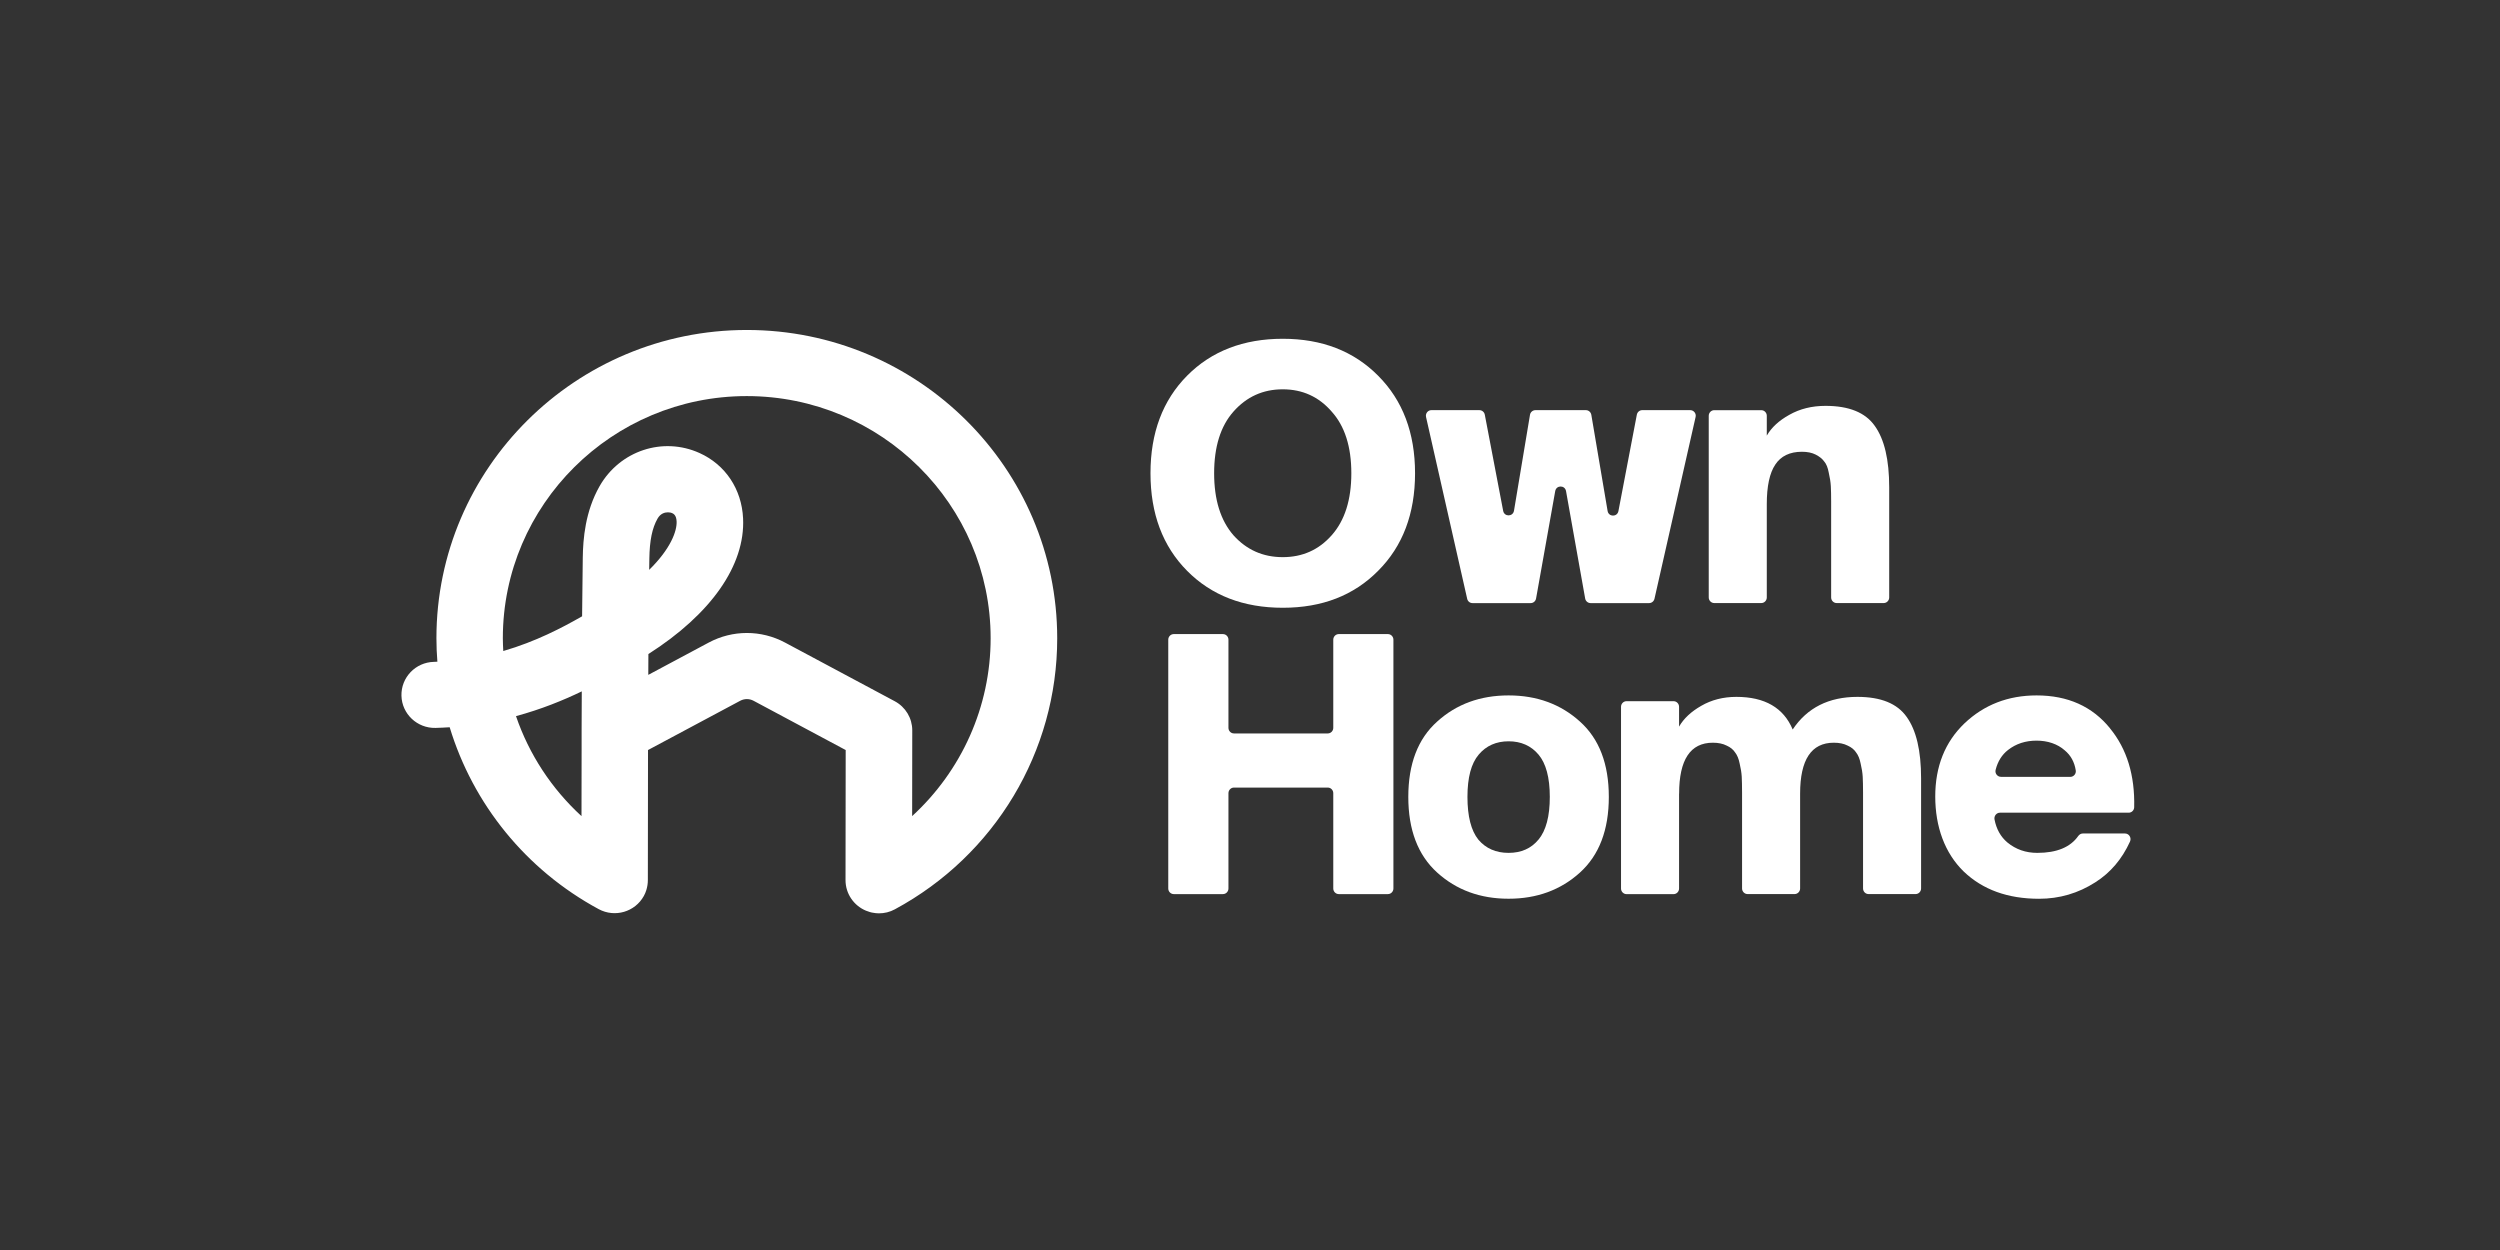 <svg width="200" height="100" viewBox="0 0 200 100" fill="none" xmlns="http://www.w3.org/2000/svg">
<rect x="0" y="0" width="200" height="100" fill="#333333" stroke="none"/>
<path d="M59.748 26.398C46.054 26.398 34.914 37.459 34.914 51.056C34.914 51.686 34.941 52.315 34.99 52.936C34.897 52.936 34.808 52.945 34.71 52.949C33.242 52.985 32.081 54.196 32.116 55.657C32.151 57.115 33.376 58.269 34.843 58.233C35.229 58.224 35.602 58.202 35.974 58.18C37.837 64.31 42.058 69.58 47.899 72.733C49.189 73.428 50.803 72.957 51.508 71.676C51.593 71.522 51.659 71.363 51.708 71.201C51.788 70.936 51.828 70.672 51.828 70.408L51.841 60.003L59.216 56.062C59.553 55.882 59.952 55.882 60.285 56.062L67.655 60.003L67.642 70.412C67.642 71.517 68.325 72.464 69.291 72.861H69.296C69.384 72.9 69.478 72.931 69.571 72.957C69.615 72.971 69.655 72.979 69.699 72.993C69.744 73.001 69.788 73.01 69.837 73.019C69.996 73.05 70.156 73.067 70.32 73.067C70.75 73.067 71.185 72.966 71.588 72.746C79.602 68.422 84.577 60.113 84.577 51.069C84.582 37.459 73.442 26.398 59.748 26.398ZM41.278 57.291C43.296 56.745 45.056 56.027 46.542 55.31C46.537 56.525 46.533 57.59 46.529 58.392C46.529 58.401 46.529 58.409 46.529 58.418V59.937L46.52 65.291C44.125 63.094 42.325 60.347 41.282 57.295L41.278 57.291ZM72.972 65.296L72.981 58.427C72.981 57.454 72.444 56.56 71.58 56.098L62.808 51.408C60.892 50.382 58.608 50.382 56.693 51.408L51.863 53.989C51.863 53.447 51.868 52.892 51.872 52.324C56.883 49.127 59.624 45.226 59.447 41.47C59.336 39.128 58.032 37.173 55.956 36.239C53.025 34.919 49.597 36.054 47.974 38.881C46.812 40.916 46.644 43.122 46.622 44.605C46.599 45.97 46.582 47.608 46.568 49.304C44.99 50.206 42.883 51.32 40.262 52.082C40.245 51.743 40.227 51.4 40.227 51.06C40.227 40.378 48.981 31.687 59.739 31.687C70.498 31.687 79.251 40.378 79.251 51.06C79.251 56.542 76.919 61.672 72.963 65.296H72.972ZM51.934 45.596C51.934 45.279 51.943 44.975 51.948 44.685C51.97 43.232 52.174 42.245 52.604 41.488C52.834 41.083 53.176 40.986 53.433 40.986C53.58 40.986 53.704 41.017 53.757 41.043C53.872 41.096 54.107 41.202 54.129 41.713C54.165 42.479 53.655 43.901 51.93 45.592L51.934 45.596Z" fill="white"/>
<path d="M110.249 30.056C108.296 28.088 105.754 27.102 102.619 27.102C99.484 27.102 96.916 28.088 94.968 30.056C93.015 32.029 92.039 34.629 92.039 37.861C92.039 41.093 93.015 43.694 94.968 45.666C96.92 47.634 99.471 48.621 102.623 48.621C105.777 48.621 108.301 47.634 110.249 45.666C112.218 43.698 113.204 41.093 113.204 37.861C113.204 34.629 112.218 32.029 110.249 30.056ZM106.532 42.824C105.5 43.99 104.197 44.572 102.619 44.572C101.041 44.572 99.73 43.99 98.679 42.824C97.646 41.636 97.131 39.982 97.131 37.861C97.131 35.74 97.646 34.091 98.679 32.925C99.73 31.737 101.045 31.145 102.619 31.145C104.193 31.145 105.5 31.737 106.532 32.925C107.584 34.091 108.107 35.736 108.107 37.861C108.107 39.986 107.584 41.64 106.532 42.824Z" fill="white"/>
<path d="M122.829 32.812H126.871C127.086 32.812 127.267 32.969 127.306 33.185L128.608 40.878C128.691 41.366 129.377 41.375 129.474 40.887L130.947 33.176C130.987 32.965 131.167 32.812 131.378 32.812H135.221C135.503 32.812 135.714 33.081 135.648 33.359L132.359 47.898C132.314 48.1 132.135 48.248 131.932 48.248H127.245C127.033 48.248 126.849 48.091 126.813 47.88L125.283 39.291C125.195 38.797 124.505 38.797 124.417 39.291L122.886 47.88C122.847 48.096 122.667 48.248 122.456 48.248H117.799C117.593 48.248 117.416 48.105 117.373 47.898L114.083 33.359C114.022 33.077 114.228 32.812 114.51 32.812H118.353C118.564 32.812 118.745 32.965 118.784 33.176L120.253 40.869C120.345 41.357 121.035 41.348 121.119 40.86L122.399 33.185C122.434 32.969 122.619 32.812 122.834 32.812H122.829Z" fill="white"/>
<path d="M141.343 33.262V34.849C141.717 34.199 142.319 33.643 143.146 33.186C143.99 32.706 144.958 32.469 146.044 32.469C147.921 32.469 149.232 33.002 149.984 34.074C150.753 35.145 151.136 36.782 151.136 38.978V47.797C151.136 48.043 150.938 48.245 150.696 48.245H146.932C146.69 48.245 146.492 48.043 146.492 47.797V40.157C146.492 39.624 146.483 39.203 146.466 38.893C146.448 38.566 146.391 38.203 146.298 37.804C146.224 37.4 146.101 37.104 145.934 36.916C145.785 36.705 145.56 36.526 145.257 36.369C144.958 36.217 144.592 36.141 144.157 36.141C143.181 36.141 142.469 36.486 142.02 37.172C141.571 37.84 141.343 38.893 141.343 40.328V47.797C141.343 48.043 141.145 48.245 140.903 48.245H137.139C136.897 48.245 136.699 48.043 136.699 47.797V33.262C136.699 33.016 136.897 32.814 137.139 32.814H140.903C141.145 32.814 141.343 33.016 141.343 33.262Z" fill="white"/>
<path d="M168.809 58.273C167.384 56.511 165.423 55.633 162.925 55.633C160.656 55.633 158.73 56.377 157.156 57.87C155.599 59.363 154.82 61.313 154.82 63.725C154.82 66.137 155.582 68.248 157.098 69.723C158.62 71.176 160.625 71.902 163.123 71.902C164.754 71.902 166.254 71.463 167.626 70.584C168.835 69.817 169.759 68.733 170.401 67.325C170.537 67.025 170.326 66.679 170 66.679H166.623C166.478 66.679 166.346 66.76 166.258 66.881C165.629 67.778 164.539 68.23 162.982 68.23C162.063 68.23 161.268 67.953 160.59 67.397C160.054 66.944 159.71 66.33 159.561 65.554C159.509 65.276 159.719 65.016 159.996 65.016H170.295C170.533 65.016 170.73 64.823 170.735 64.581C170.796 62.026 170.154 59.919 168.804 58.273H168.809ZM160.08 62.147C159.794 62.147 159.578 61.873 159.649 61.591C159.82 60.91 160.154 60.376 160.647 59.995C161.284 59.497 162.046 59.251 162.925 59.251C163.805 59.251 164.596 59.511 165.177 60.026C165.66 60.425 165.955 60.959 166.06 61.631C166.105 61.905 165.893 62.151 165.621 62.151H160.075L160.08 62.147Z" fill="white"/>
<path d="M107.102 50.727H111.033C111.274 50.727 111.473 50.928 111.473 51.175V71.08C111.473 71.327 111.274 71.528 111.033 71.528H107.102C106.86 71.528 106.662 71.327 106.662 71.08V63.454C106.662 63.208 106.464 63.006 106.222 63.006H98.716C98.474 63.006 98.276 63.208 98.276 63.454V71.08C98.276 71.327 98.078 71.528 97.836 71.528H93.901C93.659 71.528 93.461 71.327 93.461 71.08V51.175C93.461 50.928 93.659 50.727 93.901 50.727H97.836C98.078 50.727 98.276 50.928 98.276 51.175V58.227C98.276 58.474 98.474 58.675 98.716 58.675H106.222C106.464 58.675 106.662 58.474 106.662 58.227V51.175C106.662 50.928 106.86 50.727 107.102 50.727Z" fill="white"/>
<path d="M126.397 57.726C124.858 56.332 122.954 55.633 120.685 55.633C118.416 55.633 116.512 56.332 114.973 57.726C113.434 59.103 112.664 61.111 112.664 63.752C112.664 66.392 113.434 68.41 114.973 69.804C116.512 71.198 118.416 71.898 120.685 71.898C122.954 71.898 124.858 71.198 126.397 69.804C127.936 68.41 128.706 66.388 128.706 63.752C128.706 61.116 127.936 59.103 126.397 57.726ZM123.078 67.168C122.497 67.876 121.697 68.23 120.685 68.23C119.674 68.23 118.865 67.876 118.267 67.168C117.686 66.442 117.396 65.303 117.396 63.752C117.396 62.201 117.695 61.075 118.298 60.367C118.896 59.659 119.696 59.304 120.69 59.304C121.683 59.304 122.484 59.659 123.082 60.367C123.68 61.075 123.984 62.205 123.984 63.752C123.984 65.299 123.684 66.437 123.082 67.168H123.078Z" fill="white"/>
<path d="M134.325 63.497V71.082C134.325 71.329 134.127 71.531 133.886 71.531H130.122C129.88 71.531 129.682 71.329 129.682 71.082V56.543C129.682 56.297 129.88 56.095 130.122 56.095H133.886C134.127 56.095 134.325 56.297 134.325 56.543V58.13C134.699 57.48 135.293 56.925 136.098 56.467C136.924 55.988 137.861 55.75 138.912 55.75C141.181 55.75 142.685 56.62 143.415 58.359C144.575 56.62 146.304 55.75 148.595 55.75C150.473 55.75 151.783 56.283 152.535 57.355C153.305 58.426 153.687 60.063 153.687 62.26V71.078C153.687 71.324 153.489 71.526 153.247 71.526H149.483C149.241 71.526 149.044 71.324 149.044 71.078V63.434C149.044 62.901 149.035 62.47 149.017 62.143C148.999 61.816 148.942 61.466 148.85 61.08C148.775 60.699 148.652 60.404 148.485 60.193C148.335 59.964 148.111 59.78 147.808 59.646C147.509 59.493 147.144 59.417 146.708 59.417C144.905 59.417 144.009 60.776 144.009 63.492V71.078C144.009 71.324 143.811 71.526 143.569 71.526H139.805C139.563 71.526 139.365 71.324 139.365 71.078V63.434C139.365 62.901 139.356 62.47 139.339 62.143C139.321 61.816 139.264 61.466 139.172 61.08C139.097 60.699 138.974 60.404 138.806 60.193C138.657 59.964 138.433 59.78 138.129 59.646C137.83 59.493 137.461 59.417 137.03 59.417C135.227 59.417 134.33 60.776 134.33 63.492L134.325 63.497Z" fill="white"/>
</svg>
